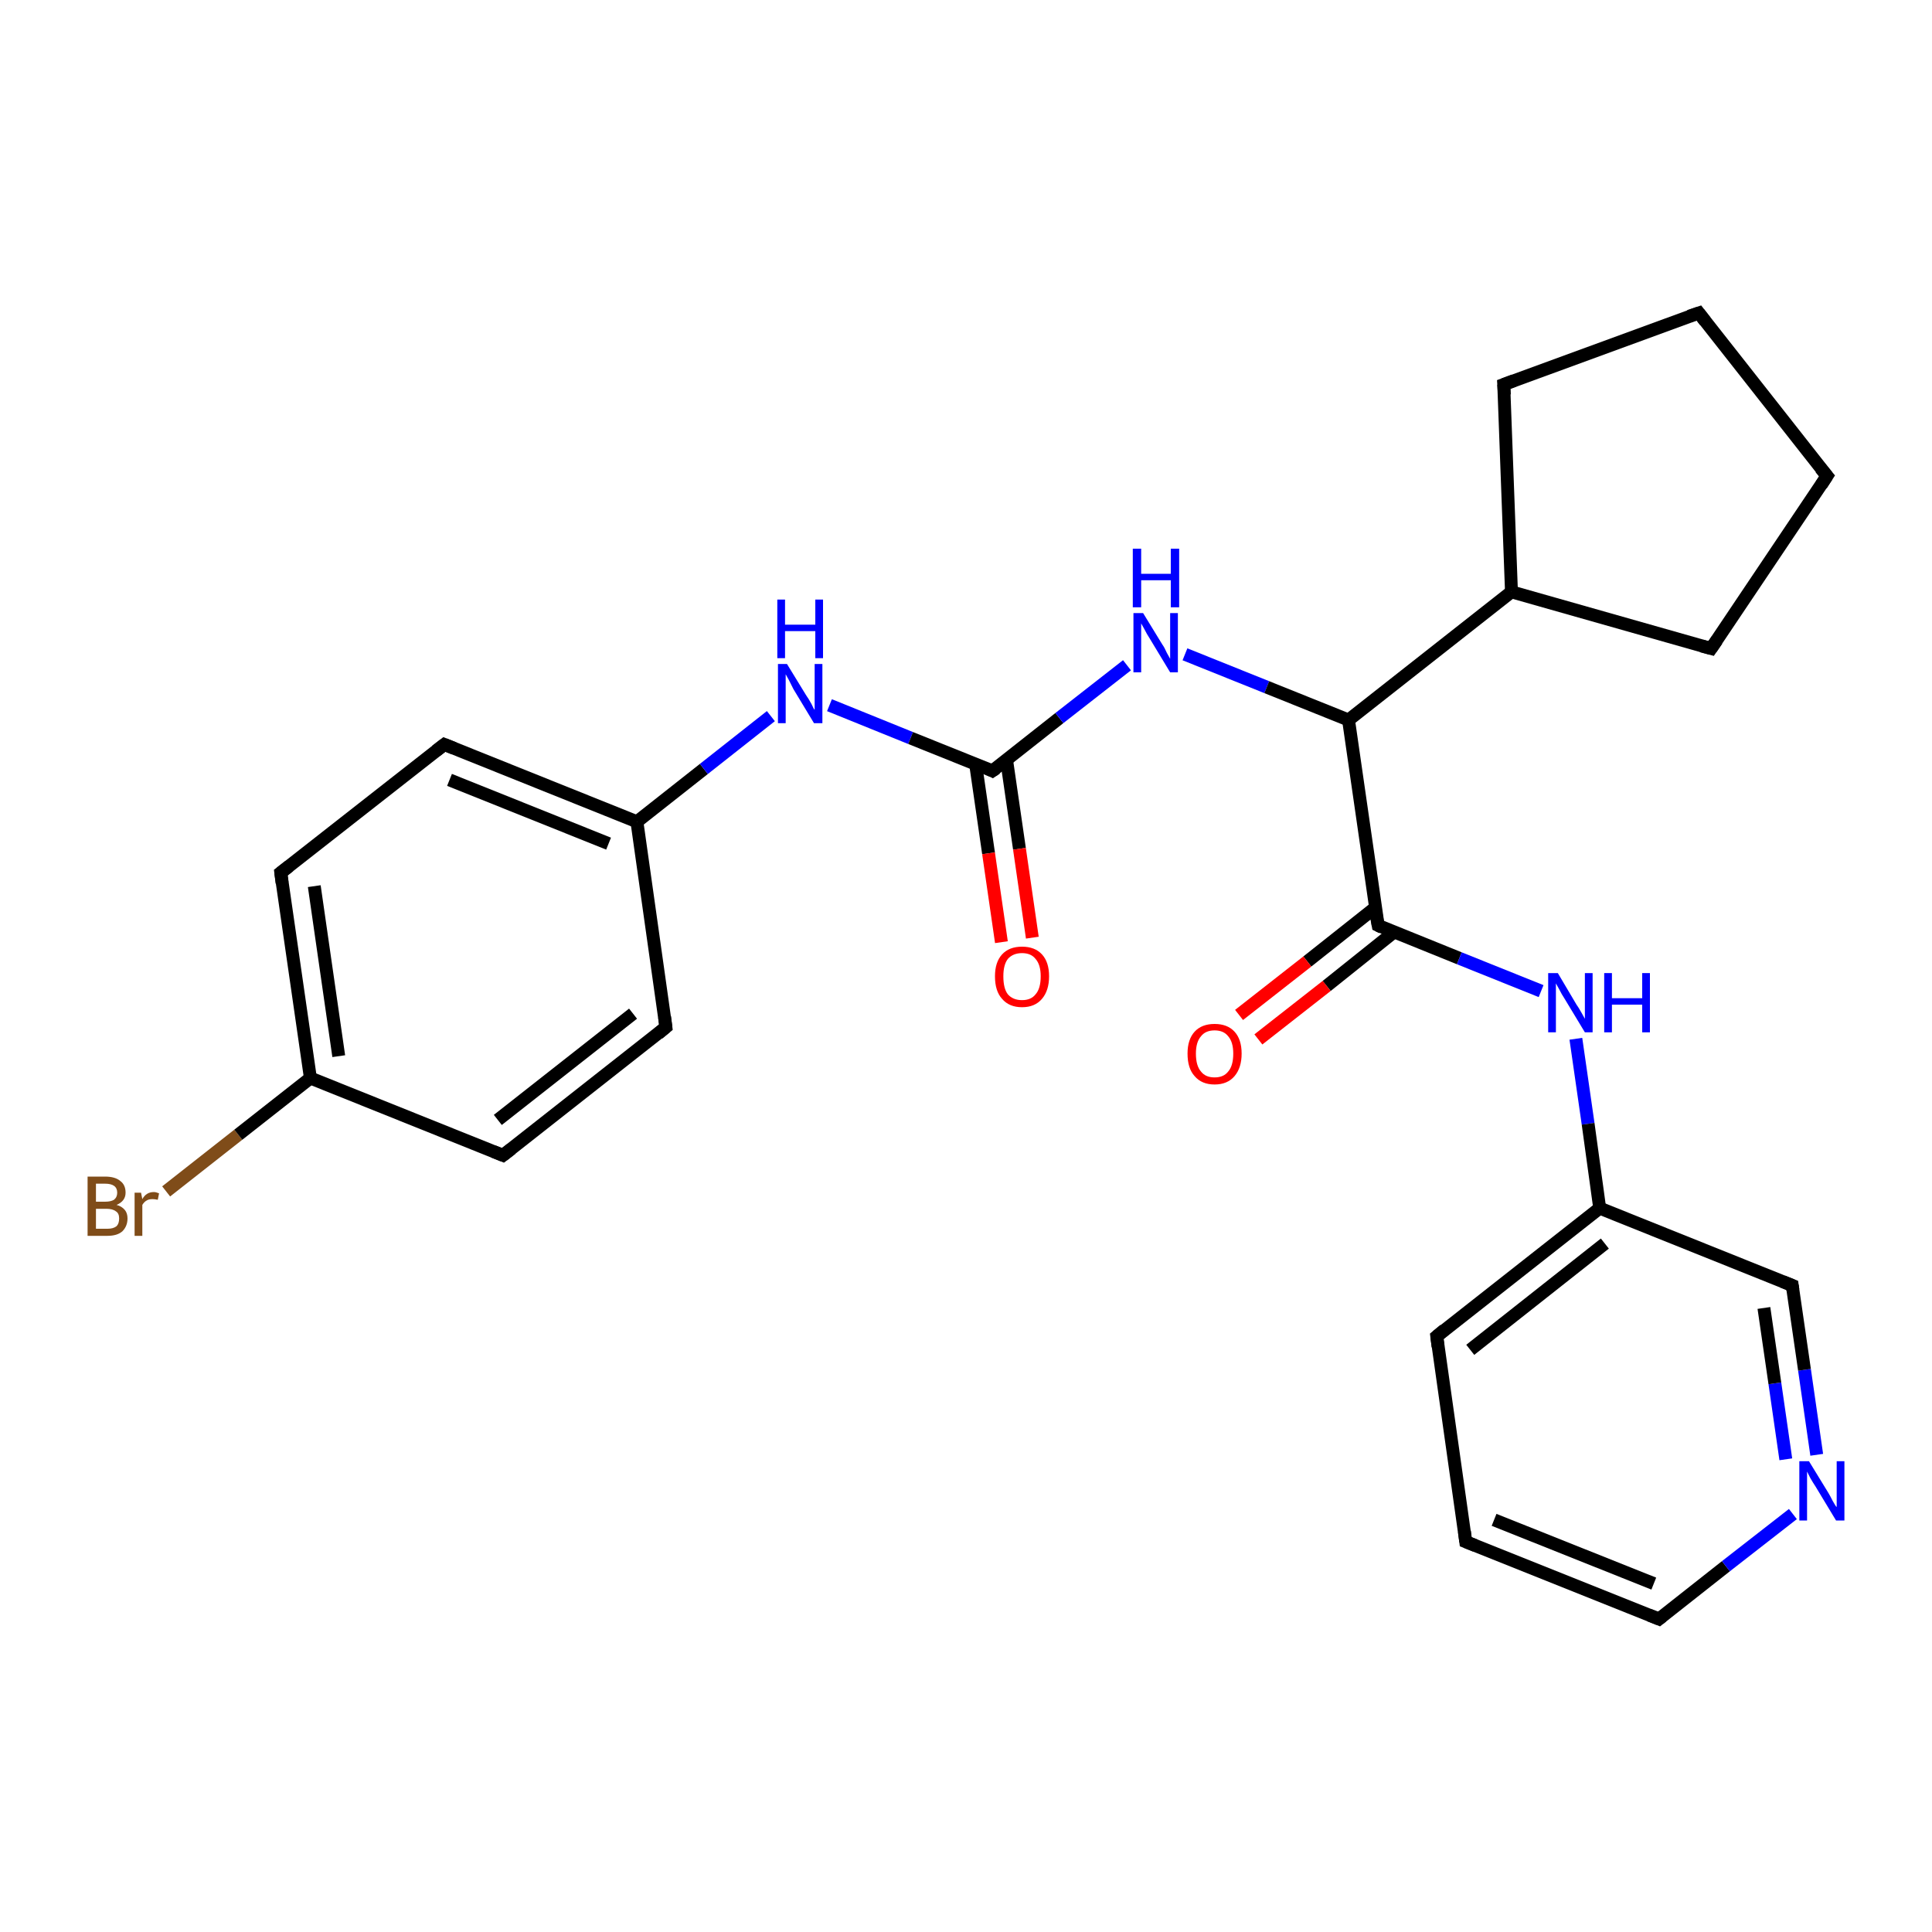 <?xml version='1.0' encoding='iso-8859-1'?>
<svg version='1.1' baseProfile='full'
              xmlns='http://www.w3.org/2000/svg'
                      xmlns:rdkit='http://www.rdkit.org/xml'
                      xmlns:xlink='http://www.w3.org/1999/xlink'
                  xml:space='preserve'
width='300px' height='300px' viewBox='0 0 300 300'>
<!-- END OF HEADER -->
<rect style='opacity:1.0;fill:#FFFFFF;stroke:none' width='300.0' height='300.0' x='0.0' y='0.0'> </rect>
<path class='bond-0 atom-0 atom-1' d='M 25.8,185.0 L 37.0,176.2' style='fill:none;fill-rule:evenodd;stroke:#7F4C19;stroke-width:2.0px;stroke-linecap:butt;stroke-linejoin:miter;stroke-opacity:1' />
<path class='bond-0 atom-0 atom-1' d='M 37.0,176.2 L 48.2,167.4' style='fill:none;fill-rule:evenodd;stroke:#000000;stroke-width:2.0px;stroke-linecap:butt;stroke-linejoin:miter;stroke-opacity:1' />
<path class='bond-1 atom-1 atom-2' d='M 48.2,167.4 L 43.6,135.5' style='fill:none;fill-rule:evenodd;stroke:#000000;stroke-width:2.0px;stroke-linecap:butt;stroke-linejoin:miter;stroke-opacity:1' />
<path class='bond-1 atom-1 atom-2' d='M 52.6,164.0 L 48.8,137.6' style='fill:none;fill-rule:evenodd;stroke:#000000;stroke-width:2.0px;stroke-linecap:butt;stroke-linejoin:miter;stroke-opacity:1' />
<path class='bond-2 atom-2 atom-3' d='M 43.6,135.5 L 69.0,115.6' style='fill:none;fill-rule:evenodd;stroke:#000000;stroke-width:2.0px;stroke-linecap:butt;stroke-linejoin:miter;stroke-opacity:1' />
<path class='bond-3 atom-3 atom-4' d='M 69.0,115.6 L 98.9,127.6' style='fill:none;fill-rule:evenodd;stroke:#000000;stroke-width:2.0px;stroke-linecap:butt;stroke-linejoin:miter;stroke-opacity:1' />
<path class='bond-3 atom-3 atom-4' d='M 69.8,121.1 L 94.5,131.0' style='fill:none;fill-rule:evenodd;stroke:#000000;stroke-width:2.0px;stroke-linecap:butt;stroke-linejoin:miter;stroke-opacity:1' />
<path class='bond-4 atom-4 atom-5' d='M 98.9,127.6 L 109.3,119.4' style='fill:none;fill-rule:evenodd;stroke:#000000;stroke-width:2.0px;stroke-linecap:butt;stroke-linejoin:miter;stroke-opacity:1' />
<path class='bond-4 atom-4 atom-5' d='M 109.3,119.4 L 119.7,111.2' style='fill:none;fill-rule:evenodd;stroke:#0000FF;stroke-width:2.0px;stroke-linecap:butt;stroke-linejoin:miter;stroke-opacity:1' />
<path class='bond-5 atom-5 atom-6' d='M 128.8,109.5 L 141.4,114.6' style='fill:none;fill-rule:evenodd;stroke:#0000FF;stroke-width:2.0px;stroke-linecap:butt;stroke-linejoin:miter;stroke-opacity:1' />
<path class='bond-5 atom-5 atom-6' d='M 141.4,114.6 L 154.1,119.7' style='fill:none;fill-rule:evenodd;stroke:#000000;stroke-width:2.0px;stroke-linecap:butt;stroke-linejoin:miter;stroke-opacity:1' />
<path class='bond-6 atom-6 atom-7' d='M 151.5,118.7 L 153.5,132.5' style='fill:none;fill-rule:evenodd;stroke:#000000;stroke-width:2.0px;stroke-linecap:butt;stroke-linejoin:miter;stroke-opacity:1' />
<path class='bond-6 atom-6 atom-7' d='M 153.5,132.5 L 155.5,146.3' style='fill:none;fill-rule:evenodd;stroke:#FF0000;stroke-width:2.0px;stroke-linecap:butt;stroke-linejoin:miter;stroke-opacity:1' />
<path class='bond-6 atom-6 atom-7' d='M 156.3,118.0 L 158.3,131.8' style='fill:none;fill-rule:evenodd;stroke:#000000;stroke-width:2.0px;stroke-linecap:butt;stroke-linejoin:miter;stroke-opacity:1' />
<path class='bond-6 atom-6 atom-7' d='M 158.3,131.8 L 160.3,145.6' style='fill:none;fill-rule:evenodd;stroke:#FF0000;stroke-width:2.0px;stroke-linecap:butt;stroke-linejoin:miter;stroke-opacity:1' />
<path class='bond-7 atom-6 atom-8' d='M 154.1,119.7 L 164.5,111.5' style='fill:none;fill-rule:evenodd;stroke:#000000;stroke-width:2.0px;stroke-linecap:butt;stroke-linejoin:miter;stroke-opacity:1' />
<path class='bond-7 atom-6 atom-8' d='M 164.5,111.5 L 175.0,103.3' style='fill:none;fill-rule:evenodd;stroke:#0000FF;stroke-width:2.0px;stroke-linecap:butt;stroke-linejoin:miter;stroke-opacity:1' />
<path class='bond-8 atom-8 atom-9' d='M 184.0,101.6 L 196.7,106.7' style='fill:none;fill-rule:evenodd;stroke:#0000FF;stroke-width:2.0px;stroke-linecap:butt;stroke-linejoin:miter;stroke-opacity:1' />
<path class='bond-8 atom-8 atom-9' d='M 196.7,106.7 L 209.4,111.8' style='fill:none;fill-rule:evenodd;stroke:#000000;stroke-width:2.0px;stroke-linecap:butt;stroke-linejoin:miter;stroke-opacity:1' />
<path class='bond-9 atom-9 atom-10' d='M 209.4,111.8 L 234.7,91.9' style='fill:none;fill-rule:evenodd;stroke:#000000;stroke-width:2.0px;stroke-linecap:butt;stroke-linejoin:miter;stroke-opacity:1' />
<path class='bond-10 atom-10 atom-11' d='M 234.7,91.9 L 233.5,59.7' style='fill:none;fill-rule:evenodd;stroke:#000000;stroke-width:2.0px;stroke-linecap:butt;stroke-linejoin:miter;stroke-opacity:1' />
<path class='bond-11 atom-11 atom-12' d='M 233.5,59.7 L 263.8,48.6' style='fill:none;fill-rule:evenodd;stroke:#000000;stroke-width:2.0px;stroke-linecap:butt;stroke-linejoin:miter;stroke-opacity:1' />
<path class='bond-12 atom-12 atom-13' d='M 263.8,48.6 L 283.7,73.9' style='fill:none;fill-rule:evenodd;stroke:#000000;stroke-width:2.0px;stroke-linecap:butt;stroke-linejoin:miter;stroke-opacity:1' />
<path class='bond-13 atom-13 atom-14' d='M 283.7,73.9 L 265.7,100.7' style='fill:none;fill-rule:evenodd;stroke:#000000;stroke-width:2.0px;stroke-linecap:butt;stroke-linejoin:miter;stroke-opacity:1' />
<path class='bond-14 atom-9 atom-15' d='M 209.4,111.8 L 214.0,143.7' style='fill:none;fill-rule:evenodd;stroke:#000000;stroke-width:2.0px;stroke-linecap:butt;stroke-linejoin:miter;stroke-opacity:1' />
<path class='bond-15 atom-15 atom-16' d='M 213.6,140.9 L 203.0,149.3' style='fill:none;fill-rule:evenodd;stroke:#000000;stroke-width:2.0px;stroke-linecap:butt;stroke-linejoin:miter;stroke-opacity:1' />
<path class='bond-15 atom-15 atom-16' d='M 203.0,149.3 L 192.4,157.6' style='fill:none;fill-rule:evenodd;stroke:#FF0000;stroke-width:2.0px;stroke-linecap:butt;stroke-linejoin:miter;stroke-opacity:1' />
<path class='bond-15 atom-15 atom-16' d='M 216.5,144.7 L 206.0,153.1' style='fill:none;fill-rule:evenodd;stroke:#000000;stroke-width:2.0px;stroke-linecap:butt;stroke-linejoin:miter;stroke-opacity:1' />
<path class='bond-15 atom-15 atom-16' d='M 206.0,153.1 L 195.4,161.4' style='fill:none;fill-rule:evenodd;stroke:#FF0000;stroke-width:2.0px;stroke-linecap:butt;stroke-linejoin:miter;stroke-opacity:1' />
<path class='bond-16 atom-15 atom-17' d='M 214.0,143.7 L 226.6,148.8' style='fill:none;fill-rule:evenodd;stroke:#000000;stroke-width:2.0px;stroke-linecap:butt;stroke-linejoin:miter;stroke-opacity:1' />
<path class='bond-16 atom-15 atom-17' d='M 226.6,148.8 L 239.3,153.9' style='fill:none;fill-rule:evenodd;stroke:#0000FF;stroke-width:2.0px;stroke-linecap:butt;stroke-linejoin:miter;stroke-opacity:1' />
<path class='bond-17 atom-17 atom-18' d='M 244.7,161.3 L 246.6,174.5' style='fill:none;fill-rule:evenodd;stroke:#0000FF;stroke-width:2.0px;stroke-linecap:butt;stroke-linejoin:miter;stroke-opacity:1' />
<path class='bond-17 atom-17 atom-18' d='M 246.6,174.5 L 248.4,187.6' style='fill:none;fill-rule:evenodd;stroke:#000000;stroke-width:2.0px;stroke-linecap:butt;stroke-linejoin:miter;stroke-opacity:1' />
<path class='bond-18 atom-18 atom-19' d='M 248.4,187.6 L 223.1,207.5' style='fill:none;fill-rule:evenodd;stroke:#000000;stroke-width:2.0px;stroke-linecap:butt;stroke-linejoin:miter;stroke-opacity:1' />
<path class='bond-18 atom-18 atom-19' d='M 249.2,193.1 L 228.3,209.6' style='fill:none;fill-rule:evenodd;stroke:#000000;stroke-width:2.0px;stroke-linecap:butt;stroke-linejoin:miter;stroke-opacity:1' />
<path class='bond-19 atom-19 atom-20' d='M 223.1,207.5 L 227.6,239.4' style='fill:none;fill-rule:evenodd;stroke:#000000;stroke-width:2.0px;stroke-linecap:butt;stroke-linejoin:miter;stroke-opacity:1' />
<path class='bond-20 atom-20 atom-21' d='M 227.6,239.4 L 257.6,251.4' style='fill:none;fill-rule:evenodd;stroke:#000000;stroke-width:2.0px;stroke-linecap:butt;stroke-linejoin:miter;stroke-opacity:1' />
<path class='bond-20 atom-20 atom-21' d='M 232.0,236.0 L 256.8,245.9' style='fill:none;fill-rule:evenodd;stroke:#000000;stroke-width:2.0px;stroke-linecap:butt;stroke-linejoin:miter;stroke-opacity:1' />
<path class='bond-21 atom-21 atom-22' d='M 257.6,251.4 L 268.0,243.2' style='fill:none;fill-rule:evenodd;stroke:#000000;stroke-width:2.0px;stroke-linecap:butt;stroke-linejoin:miter;stroke-opacity:1' />
<path class='bond-21 atom-21 atom-22' d='M 268.0,243.2 L 278.4,235.1' style='fill:none;fill-rule:evenodd;stroke:#0000FF;stroke-width:2.0px;stroke-linecap:butt;stroke-linejoin:miter;stroke-opacity:1' />
<path class='bond-22 atom-22 atom-23' d='M 282.1,225.9 L 280.2,212.7' style='fill:none;fill-rule:evenodd;stroke:#0000FF;stroke-width:2.0px;stroke-linecap:butt;stroke-linejoin:miter;stroke-opacity:1' />
<path class='bond-22 atom-22 atom-23' d='M 280.2,212.7 L 278.3,199.6' style='fill:none;fill-rule:evenodd;stroke:#000000;stroke-width:2.0px;stroke-linecap:butt;stroke-linejoin:miter;stroke-opacity:1' />
<path class='bond-22 atom-22 atom-23' d='M 277.3,226.6 L 275.6,214.8' style='fill:none;fill-rule:evenodd;stroke:#0000FF;stroke-width:2.0px;stroke-linecap:butt;stroke-linejoin:miter;stroke-opacity:1' />
<path class='bond-22 atom-22 atom-23' d='M 275.6,214.8 L 273.9,203.1' style='fill:none;fill-rule:evenodd;stroke:#000000;stroke-width:2.0px;stroke-linecap:butt;stroke-linejoin:miter;stroke-opacity:1' />
<path class='bond-23 atom-4 atom-24' d='M 98.9,127.6 L 103.4,159.5' style='fill:none;fill-rule:evenodd;stroke:#000000;stroke-width:2.0px;stroke-linecap:butt;stroke-linejoin:miter;stroke-opacity:1' />
<path class='bond-24 atom-24 atom-25' d='M 103.4,159.5 L 78.1,179.4' style='fill:none;fill-rule:evenodd;stroke:#000000;stroke-width:2.0px;stroke-linecap:butt;stroke-linejoin:miter;stroke-opacity:1' />
<path class='bond-24 atom-24 atom-25' d='M 98.3,157.4 L 77.3,173.9' style='fill:none;fill-rule:evenodd;stroke:#000000;stroke-width:2.0px;stroke-linecap:butt;stroke-linejoin:miter;stroke-opacity:1' />
<path class='bond-25 atom-25 atom-1' d='M 78.1,179.4 L 48.2,167.4' style='fill:none;fill-rule:evenodd;stroke:#000000;stroke-width:2.0px;stroke-linecap:butt;stroke-linejoin:miter;stroke-opacity:1' />
<path class='bond-26 atom-14 atom-10' d='M 265.7,100.7 L 234.7,91.9' style='fill:none;fill-rule:evenodd;stroke:#000000;stroke-width:2.0px;stroke-linecap:butt;stroke-linejoin:miter;stroke-opacity:1' />
<path class='bond-27 atom-23 atom-18' d='M 278.3,199.6 L 248.4,187.6' style='fill:none;fill-rule:evenodd;stroke:#000000;stroke-width:2.0px;stroke-linecap:butt;stroke-linejoin:miter;stroke-opacity:1' />
<path d='M 43.8,137.1 L 43.6,135.5 L 44.9,134.5' style='fill:none;stroke:#000000;stroke-width:2.0px;stroke-linecap:butt;stroke-linejoin:miter;stroke-opacity:1;' />
<path d='M 67.7,116.6 L 69.0,115.6 L 70.5,116.2' style='fill:none;stroke:#000000;stroke-width:2.0px;stroke-linecap:butt;stroke-linejoin:miter;stroke-opacity:1;' />
<path d='M 153.5,119.4 L 154.1,119.7 L 154.7,119.3' style='fill:none;stroke:#000000;stroke-width:2.0px;stroke-linecap:butt;stroke-linejoin:miter;stroke-opacity:1;' />
<path d='M 233.6,61.3 L 233.5,59.7 L 235.1,59.1' style='fill:none;stroke:#000000;stroke-width:2.0px;stroke-linecap:butt;stroke-linejoin:miter;stroke-opacity:1;' />
<path d='M 262.3,49.1 L 263.8,48.6 L 264.8,49.9' style='fill:none;stroke:#000000;stroke-width:2.0px;stroke-linecap:butt;stroke-linejoin:miter;stroke-opacity:1;' />
<path d='M 282.7,72.7 L 283.7,73.9 L 282.8,75.3' style='fill:none;stroke:#000000;stroke-width:2.0px;stroke-linecap:butt;stroke-linejoin:miter;stroke-opacity:1;' />
<path d='M 266.6,99.4 L 265.7,100.7 L 264.2,100.3' style='fill:none;stroke:#000000;stroke-width:2.0px;stroke-linecap:butt;stroke-linejoin:miter;stroke-opacity:1;' />
<path d='M 213.7,142.1 L 214.0,143.7 L 214.6,144.0' style='fill:none;stroke:#000000;stroke-width:2.0px;stroke-linecap:butt;stroke-linejoin:miter;stroke-opacity:1;' />
<path d='M 224.3,206.5 L 223.1,207.5 L 223.3,209.1' style='fill:none;stroke:#000000;stroke-width:2.0px;stroke-linecap:butt;stroke-linejoin:miter;stroke-opacity:1;' />
<path d='M 227.4,237.8 L 227.6,239.4 L 229.1,240.0' style='fill:none;stroke:#000000;stroke-width:2.0px;stroke-linecap:butt;stroke-linejoin:miter;stroke-opacity:1;' />
<path d='M 256.1,250.8 L 257.6,251.4 L 258.1,251.0' style='fill:none;stroke:#000000;stroke-width:2.0px;stroke-linecap:butt;stroke-linejoin:miter;stroke-opacity:1;' />
<path d='M 278.4,200.3 L 278.3,199.6 L 276.8,199.0' style='fill:none;stroke:#000000;stroke-width:2.0px;stroke-linecap:butt;stroke-linejoin:miter;stroke-opacity:1;' />
<path d='M 103.2,157.9 L 103.4,159.5 L 102.2,160.5' style='fill:none;stroke:#000000;stroke-width:2.0px;stroke-linecap:butt;stroke-linejoin:miter;stroke-opacity:1;' />
<path d='M 79.4,178.4 L 78.1,179.4 L 76.6,178.8' style='fill:none;stroke:#000000;stroke-width:2.0px;stroke-linecap:butt;stroke-linejoin:miter;stroke-opacity:1;' />
<path class='atom-0' d='M 18.1 187.1
Q 18.9 187.3, 19.4 187.9
Q 19.8 188.4, 19.8 189.2
Q 19.8 190.4, 19.0 191.2
Q 18.2 191.9, 16.7 191.9
L 13.6 191.9
L 13.6 182.7
L 16.3 182.7
Q 17.9 182.7, 18.7 183.4
Q 19.5 184.0, 19.5 185.2
Q 19.5 186.5, 18.1 187.1
M 14.9 183.8
L 14.9 186.6
L 16.3 186.6
Q 17.2 186.6, 17.7 186.3
Q 18.2 185.9, 18.2 185.2
Q 18.2 183.8, 16.3 183.8
L 14.9 183.8
M 16.7 190.8
Q 17.6 190.8, 18.1 190.4
Q 18.5 190.0, 18.5 189.2
Q 18.5 188.4, 18.0 188.1
Q 17.5 187.7, 16.5 187.7
L 14.9 187.7
L 14.9 190.8
L 16.7 190.8
' fill='#7F4C19'/>
<path class='atom-0' d='M 21.9 185.2
L 22.1 186.2
Q 22.7 185.1, 23.9 185.1
Q 24.2 185.1, 24.7 185.3
L 24.5 186.3
Q 24.0 186.2, 23.7 186.2
Q 23.1 186.2, 22.8 186.4
Q 22.4 186.6, 22.1 187.1
L 22.1 191.9
L 20.9 191.9
L 20.9 185.2
L 21.9 185.2
' fill='#7F4C19'/>
<path class='atom-5' d='M 122.2 103.1
L 125.2 108.0
Q 125.5 108.4, 126.0 109.3
Q 126.4 110.2, 126.5 110.2
L 126.5 103.1
L 127.7 103.1
L 127.7 112.3
L 126.4 112.3
L 123.2 107.0
Q 122.9 106.4, 122.5 105.6
Q 122.1 104.9, 122.0 104.7
L 122.0 112.3
L 120.8 112.3
L 120.8 103.1
L 122.2 103.1
' fill='#0000FF'/>
<path class='atom-5' d='M 120.7 93.1
L 121.9 93.1
L 121.9 97.0
L 126.6 97.0
L 126.6 93.1
L 127.8 93.1
L 127.8 102.2
L 126.6 102.2
L 126.6 98.0
L 121.9 98.0
L 121.9 102.2
L 120.7 102.2
L 120.7 93.1
' fill='#0000FF'/>
<path class='atom-7' d='M 154.5 151.6
Q 154.5 149.4, 155.6 148.2
Q 156.7 147.0, 158.7 147.0
Q 160.7 147.0, 161.8 148.2
Q 162.9 149.4, 162.9 151.6
Q 162.9 153.8, 161.8 155.1
Q 160.7 156.4, 158.7 156.4
Q 156.7 156.4, 155.6 155.1
Q 154.5 153.9, 154.5 151.6
M 158.7 155.3
Q 160.1 155.3, 160.8 154.4
Q 161.6 153.5, 161.6 151.6
Q 161.6 149.8, 160.8 148.9
Q 160.1 148.0, 158.7 148.0
Q 157.3 148.0, 156.5 148.9
Q 155.8 149.8, 155.8 151.6
Q 155.8 153.5, 156.5 154.4
Q 157.3 155.3, 158.7 155.3
' fill='#FF0000'/>
<path class='atom-8' d='M 177.5 95.2
L 180.5 100.1
Q 180.8 100.5, 181.2 101.4
Q 181.7 102.3, 181.7 102.3
L 181.7 95.2
L 182.9 95.2
L 182.9 104.4
L 181.7 104.4
L 178.5 99.1
Q 178.1 98.5, 177.7 97.7
Q 177.3 97.0, 177.2 96.8
L 177.2 104.4
L 176.0 104.4
L 176.0 95.2
L 177.5 95.2
' fill='#0000FF'/>
<path class='atom-8' d='M 175.9 85.2
L 177.2 85.2
L 177.2 89.1
L 181.8 89.1
L 181.8 85.2
L 183.1 85.2
L 183.1 94.3
L 181.8 94.3
L 181.8 90.1
L 177.2 90.1
L 177.2 94.3
L 175.9 94.3
L 175.9 85.2
' fill='#0000FF'/>
<path class='atom-16' d='M 184.4 163.6
Q 184.4 161.4, 185.5 160.2
Q 186.6 159.0, 188.6 159.0
Q 190.6 159.0, 191.7 160.2
Q 192.8 161.4, 192.8 163.6
Q 192.8 165.8, 191.7 167.1
Q 190.6 168.4, 188.6 168.4
Q 186.6 168.4, 185.5 167.1
Q 184.4 165.9, 184.4 163.6
M 188.6 167.3
Q 190.0 167.3, 190.7 166.4
Q 191.5 165.5, 191.5 163.6
Q 191.5 161.8, 190.7 160.9
Q 190.0 160.0, 188.6 160.0
Q 187.2 160.0, 186.5 160.9
Q 185.7 161.8, 185.7 163.6
Q 185.7 165.5, 186.5 166.4
Q 187.2 167.3, 188.6 167.3
' fill='#FF0000'/>
<path class='atom-17' d='M 241.9 151.1
L 244.8 156.0
Q 245.1 156.4, 245.6 157.3
Q 246.1 158.2, 246.1 158.2
L 246.1 151.1
L 247.3 151.1
L 247.3 160.3
L 246.1 160.3
L 242.9 155.0
Q 242.5 154.4, 242.1 153.6
Q 241.7 152.9, 241.6 152.7
L 241.6 160.3
L 240.4 160.3
L 240.4 151.1
L 241.9 151.1
' fill='#0000FF'/>
<path class='atom-17' d='M 249.1 151.1
L 250.3 151.1
L 250.3 155.0
L 255.0 155.0
L 255.0 151.1
L 256.2 151.1
L 256.2 160.3
L 255.0 160.3
L 255.0 156.0
L 250.3 156.0
L 250.3 160.3
L 249.1 160.3
L 249.1 151.1
' fill='#0000FF'/>
<path class='atom-22' d='M 280.9 226.9
L 283.9 231.8
Q 284.2 232.3, 284.6 233.1
Q 285.1 234.0, 285.2 234.0
L 285.2 226.9
L 286.4 226.9
L 286.4 236.1
L 285.1 236.1
L 281.9 230.8
Q 281.5 230.2, 281.1 229.5
Q 280.7 228.7, 280.6 228.5
L 280.6 236.1
L 279.4 236.1
L 279.4 226.9
L 280.9 226.9
' fill='#0000FF'/>
</svg>
